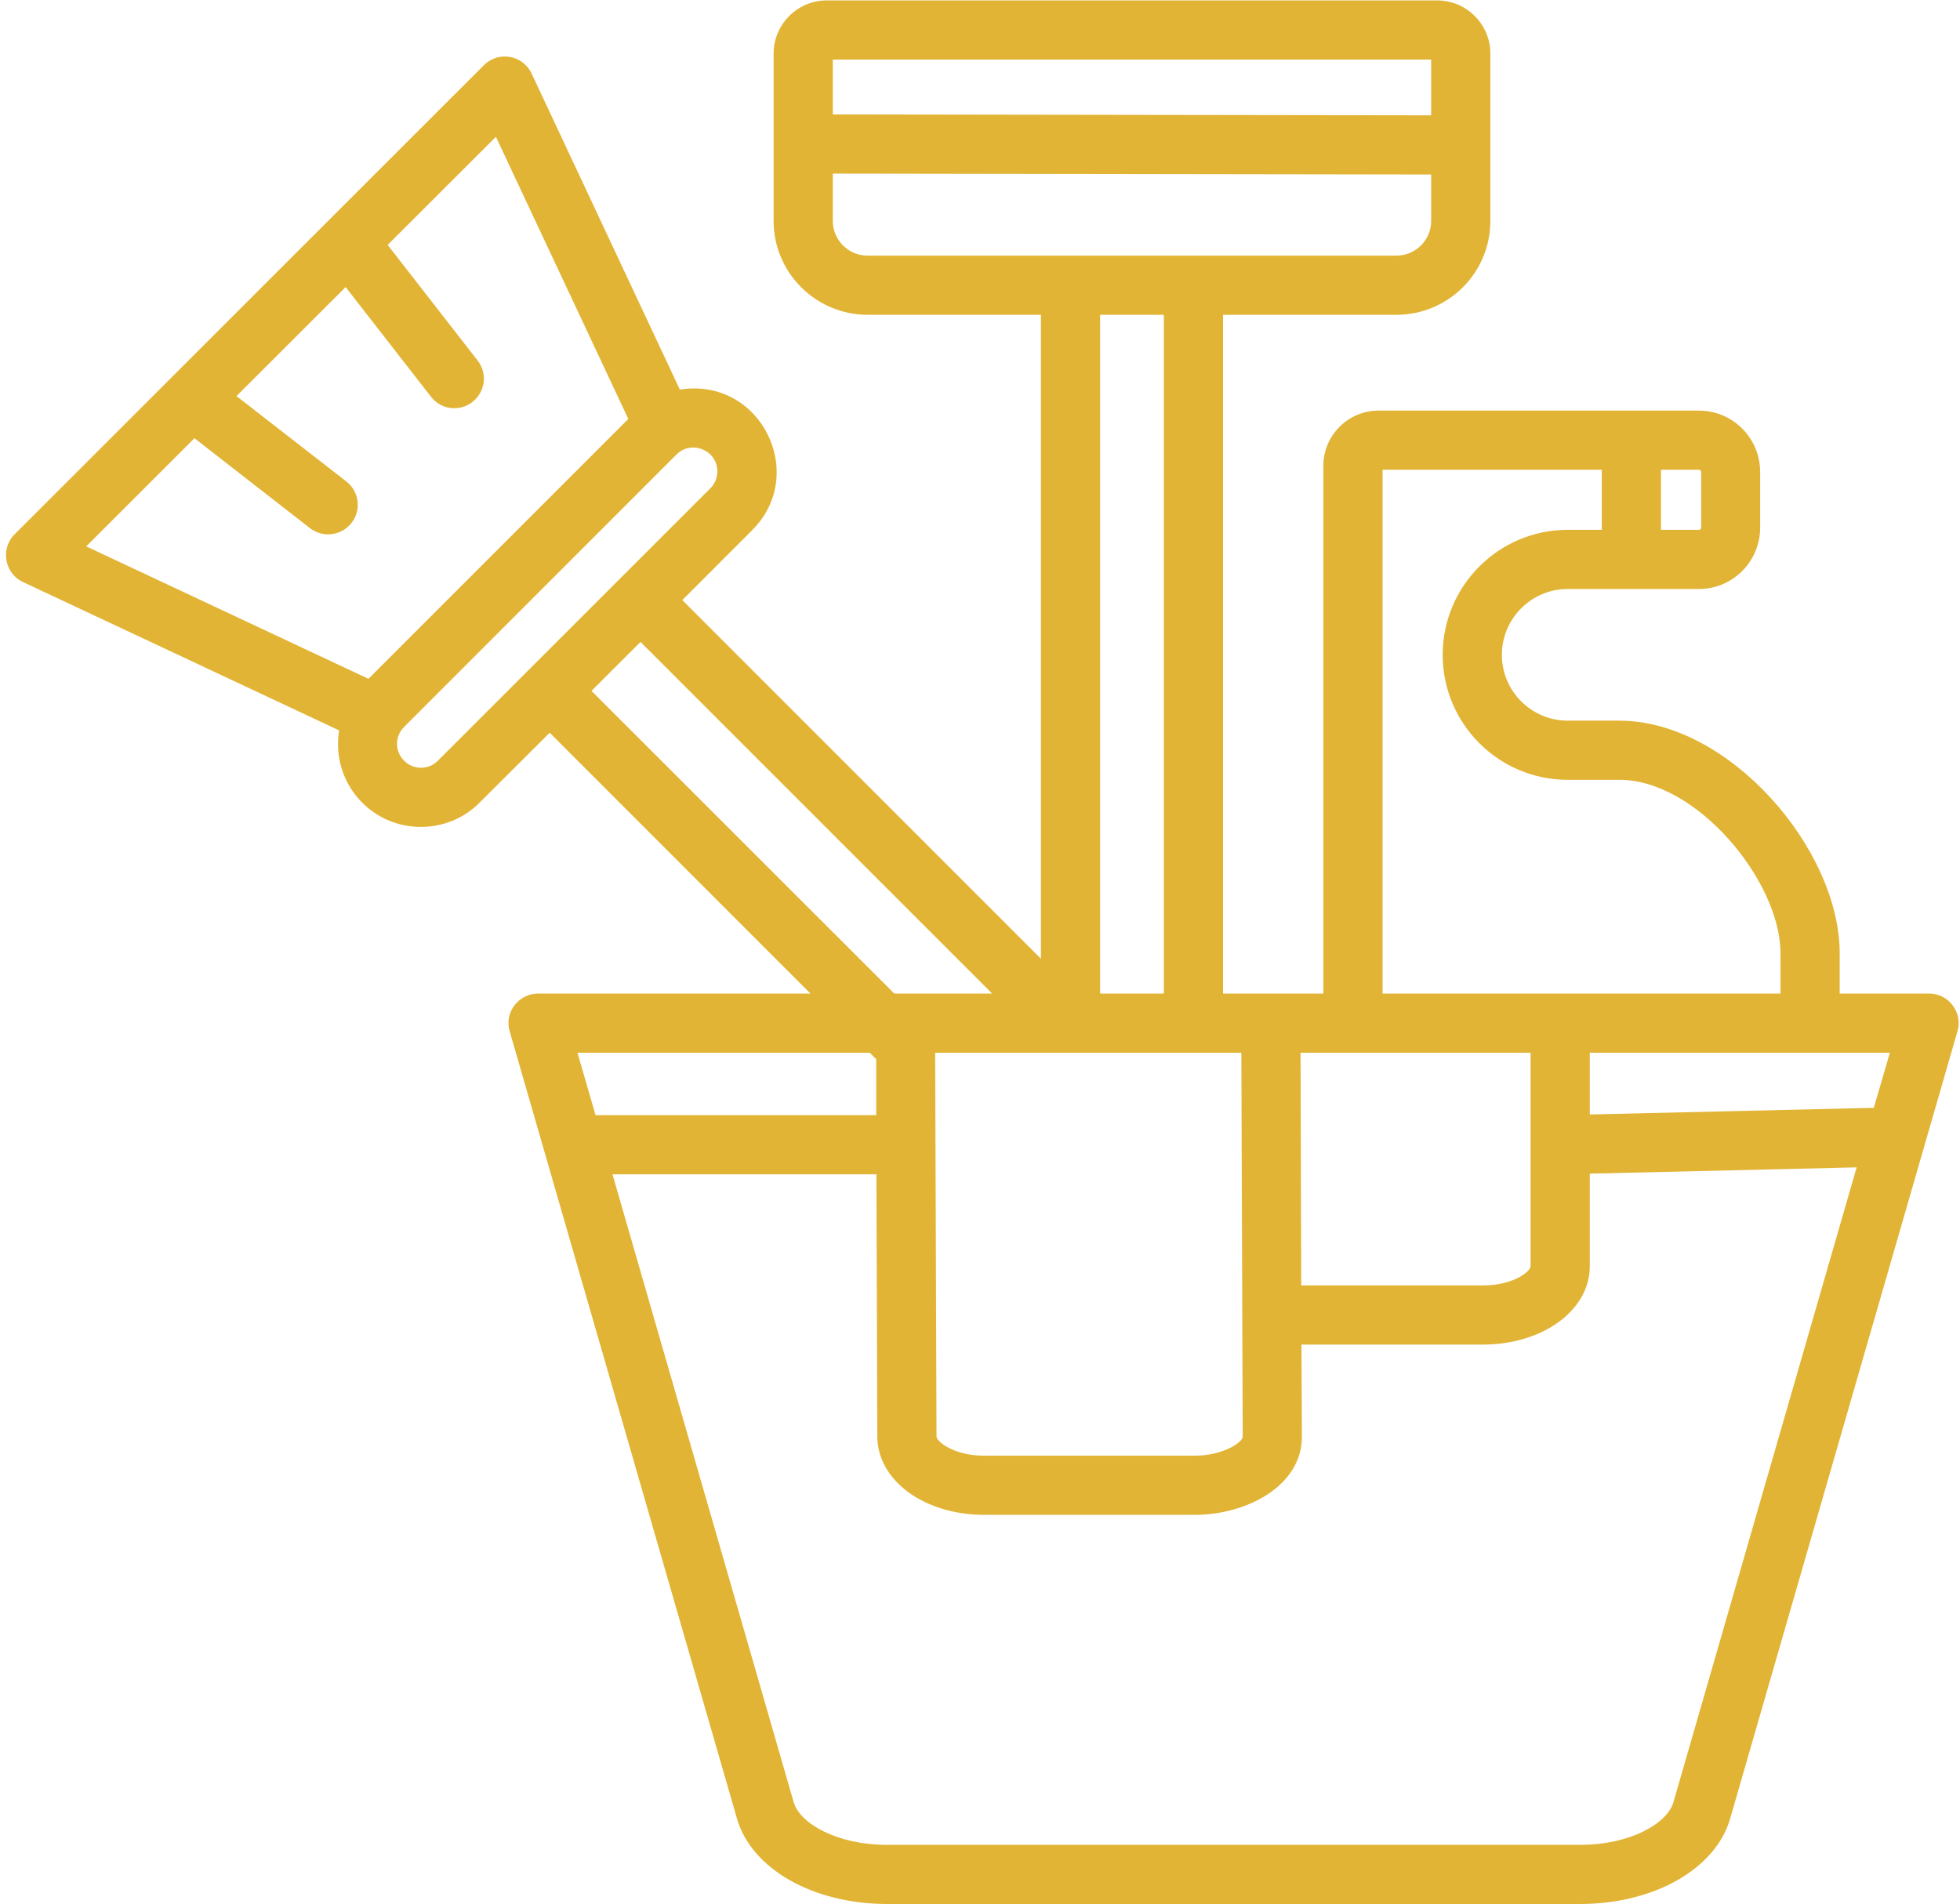 <?xml version="1.0" encoding="UTF-8" standalone="no"?><svg xmlns="http://www.w3.org/2000/svg" xmlns:xlink="http://www.w3.org/1999/xlink" fill="#e2b435" height="410" preserveAspectRatio="xMidYMid meet" version="1" viewBox="38.7 45.2 421.6 409.5" width="422" zoomAndPan="magnify"><g id="change1_1"><path clip-rule="evenodd" d="M398.65,432.892c-1.312,4.498-9.138,9.148-20.074,9.148H229.504c-10.888,0-18.761-4.65-20.074-9.148 l-38.981-135.097h56.771l0.194,56.447c0.049,9.427,10.11,16.808,22.99,16.808h45.3c11.055,0,23.065-6.165,23.039-16.852 l-0.097-19.78h39.03c12.88,0,22.99-7.389,22.99-16.826v-19.949l57.402-1.35L398.65,432.892L398.65,432.892z M225.762,271.625 l1.41,1.382v12.058h-60.367l-3.888-13.441H225.762L225.762,271.625z M165.929,193.779l10.547-10.53l75.63,75.647H231.06 L165.929,193.779L165.929,193.779z M132.877,208.815l58.617-58.609c0.972-0.959,1.507-2.258,1.507-3.64 c0-4.582-5.561-6.852-8.798-3.632l-58.569,58.601c-2.041,2.011-2.041,5.269,0,7.28C127.628,210.827,130.885,210.818,132.877,208.815 L132.877,208.815z M80.53,139.422l-23.282,23.268l60.708,28.493l55.896-55.901l-28.482-60.705l-23.282,23.258l19.345,24.87 c2.187,2.776,1.653,6.772-1.118,8.927c-2.761,2.147-6.721,1.673-8.895-1.111l-18.373-23.615L89.57,130.359l23.622,18.362 c2.771,2.155,3.305,6.151,1.118,8.927c-2.225,2.832-6.208,3.24-8.943,1.12L80.53,139.422L80.53,139.422z M289.045,112.869v146.028 h-13.707V112.869H289.045L289.045,112.869z M217.839,92.683v-10.19l128.706,0.194v9.996c0,4.116-3.354,7.46-7.485,7.46H225.324 C221.193,100.143,217.839,96.799,217.839,92.683L217.839,92.683z M346.545,57.961v11.997l-128.706-0.193V57.961H346.545 L346.545,57.961z M336.095,146.209h47.147v12.924h-7.339c-14.824,0-26.879,12.066-26.879,26.89c0,14.832,12.054,26.89,26.879,26.89 h11.131c16.72,0,34.655,21.901,34.655,37.31v8.673h-85.593V146.209L336.095,146.209z M404.628,146.693 c0-0.254-0.243-0.484-0.486-0.484h-8.166v12.924h8.166c0.243,0,0.486-0.22,0.486-0.475V146.693L404.628,146.693z M318.451,271.625 l0.146,50.063h39.079c6.659,0,10.256-3.08,10.256-4.097v-45.966H318.451L318.451,271.625z M306.008,354.241l-0.291-82.616h-65.86 l0.291,82.572c0,1.027,3.645,4.124,10.256,4.124h45.3C301.623,358.321,306.008,355.487,306.008,354.241L306.008,354.241z M441.762,283.48l-61.096,1.433v-13.289h64.547L441.762,283.48L441.762,283.48z M458.725,261.443 c-1.167-1.604-3.062-2.546-5.055-2.546h-19.248v-8.673c0-22.354-23.745-50.038-47.39-50.038h-11.131 c-7.777,0-14.144-6.347-14.144-14.162c0-7.807,6.367-14.162,14.144-14.162h28.239c7.291,0,13.172-5.924,13.172-13.203v-11.965 c0-7.289-5.881-13.212-13.172-13.212H335.22c-6.513,0-11.86,5.32-11.86,11.855v113.561H301.78V112.869h37.28 c11.179,0,20.22-9.053,20.22-20.186V56.662c0-6.296-5.152-11.43-11.422-11.43H216.526c-6.27,0-11.422,5.134-11.422,11.43v36.021 c0,11.134,9.089,20.186,20.22,20.186h37.28v138.536l-77.136-77.159l15.019-15.037c12.103-12.049,1.901-32.984-15.554-30.251 l-31.885-68.001c-1.858-3.974-7.136-4.922-10.256-1.791L41.84,160.092c-3.094,3.104-2.19,8.403,1.799,10.268l67.998,31.914 c-1.76,11.045,6.629,20.771,17.595,20.771c4.617,0,9.186-1.747,12.637-5.227l15.068-15.035l56.09,56.114h-58.569 c-4.162,0-7.347,4.001-6.124,8.13l48.897,169.394c3.111,10.803,16.38,18.346,32.274,18.346h149.072 c15.894,0,29.163-7.543,32.274-18.346l48.897-169.394C460.329,265.107,459.941,263.038,458.725,261.443z" fill-rule="evenodd"/></g></svg>